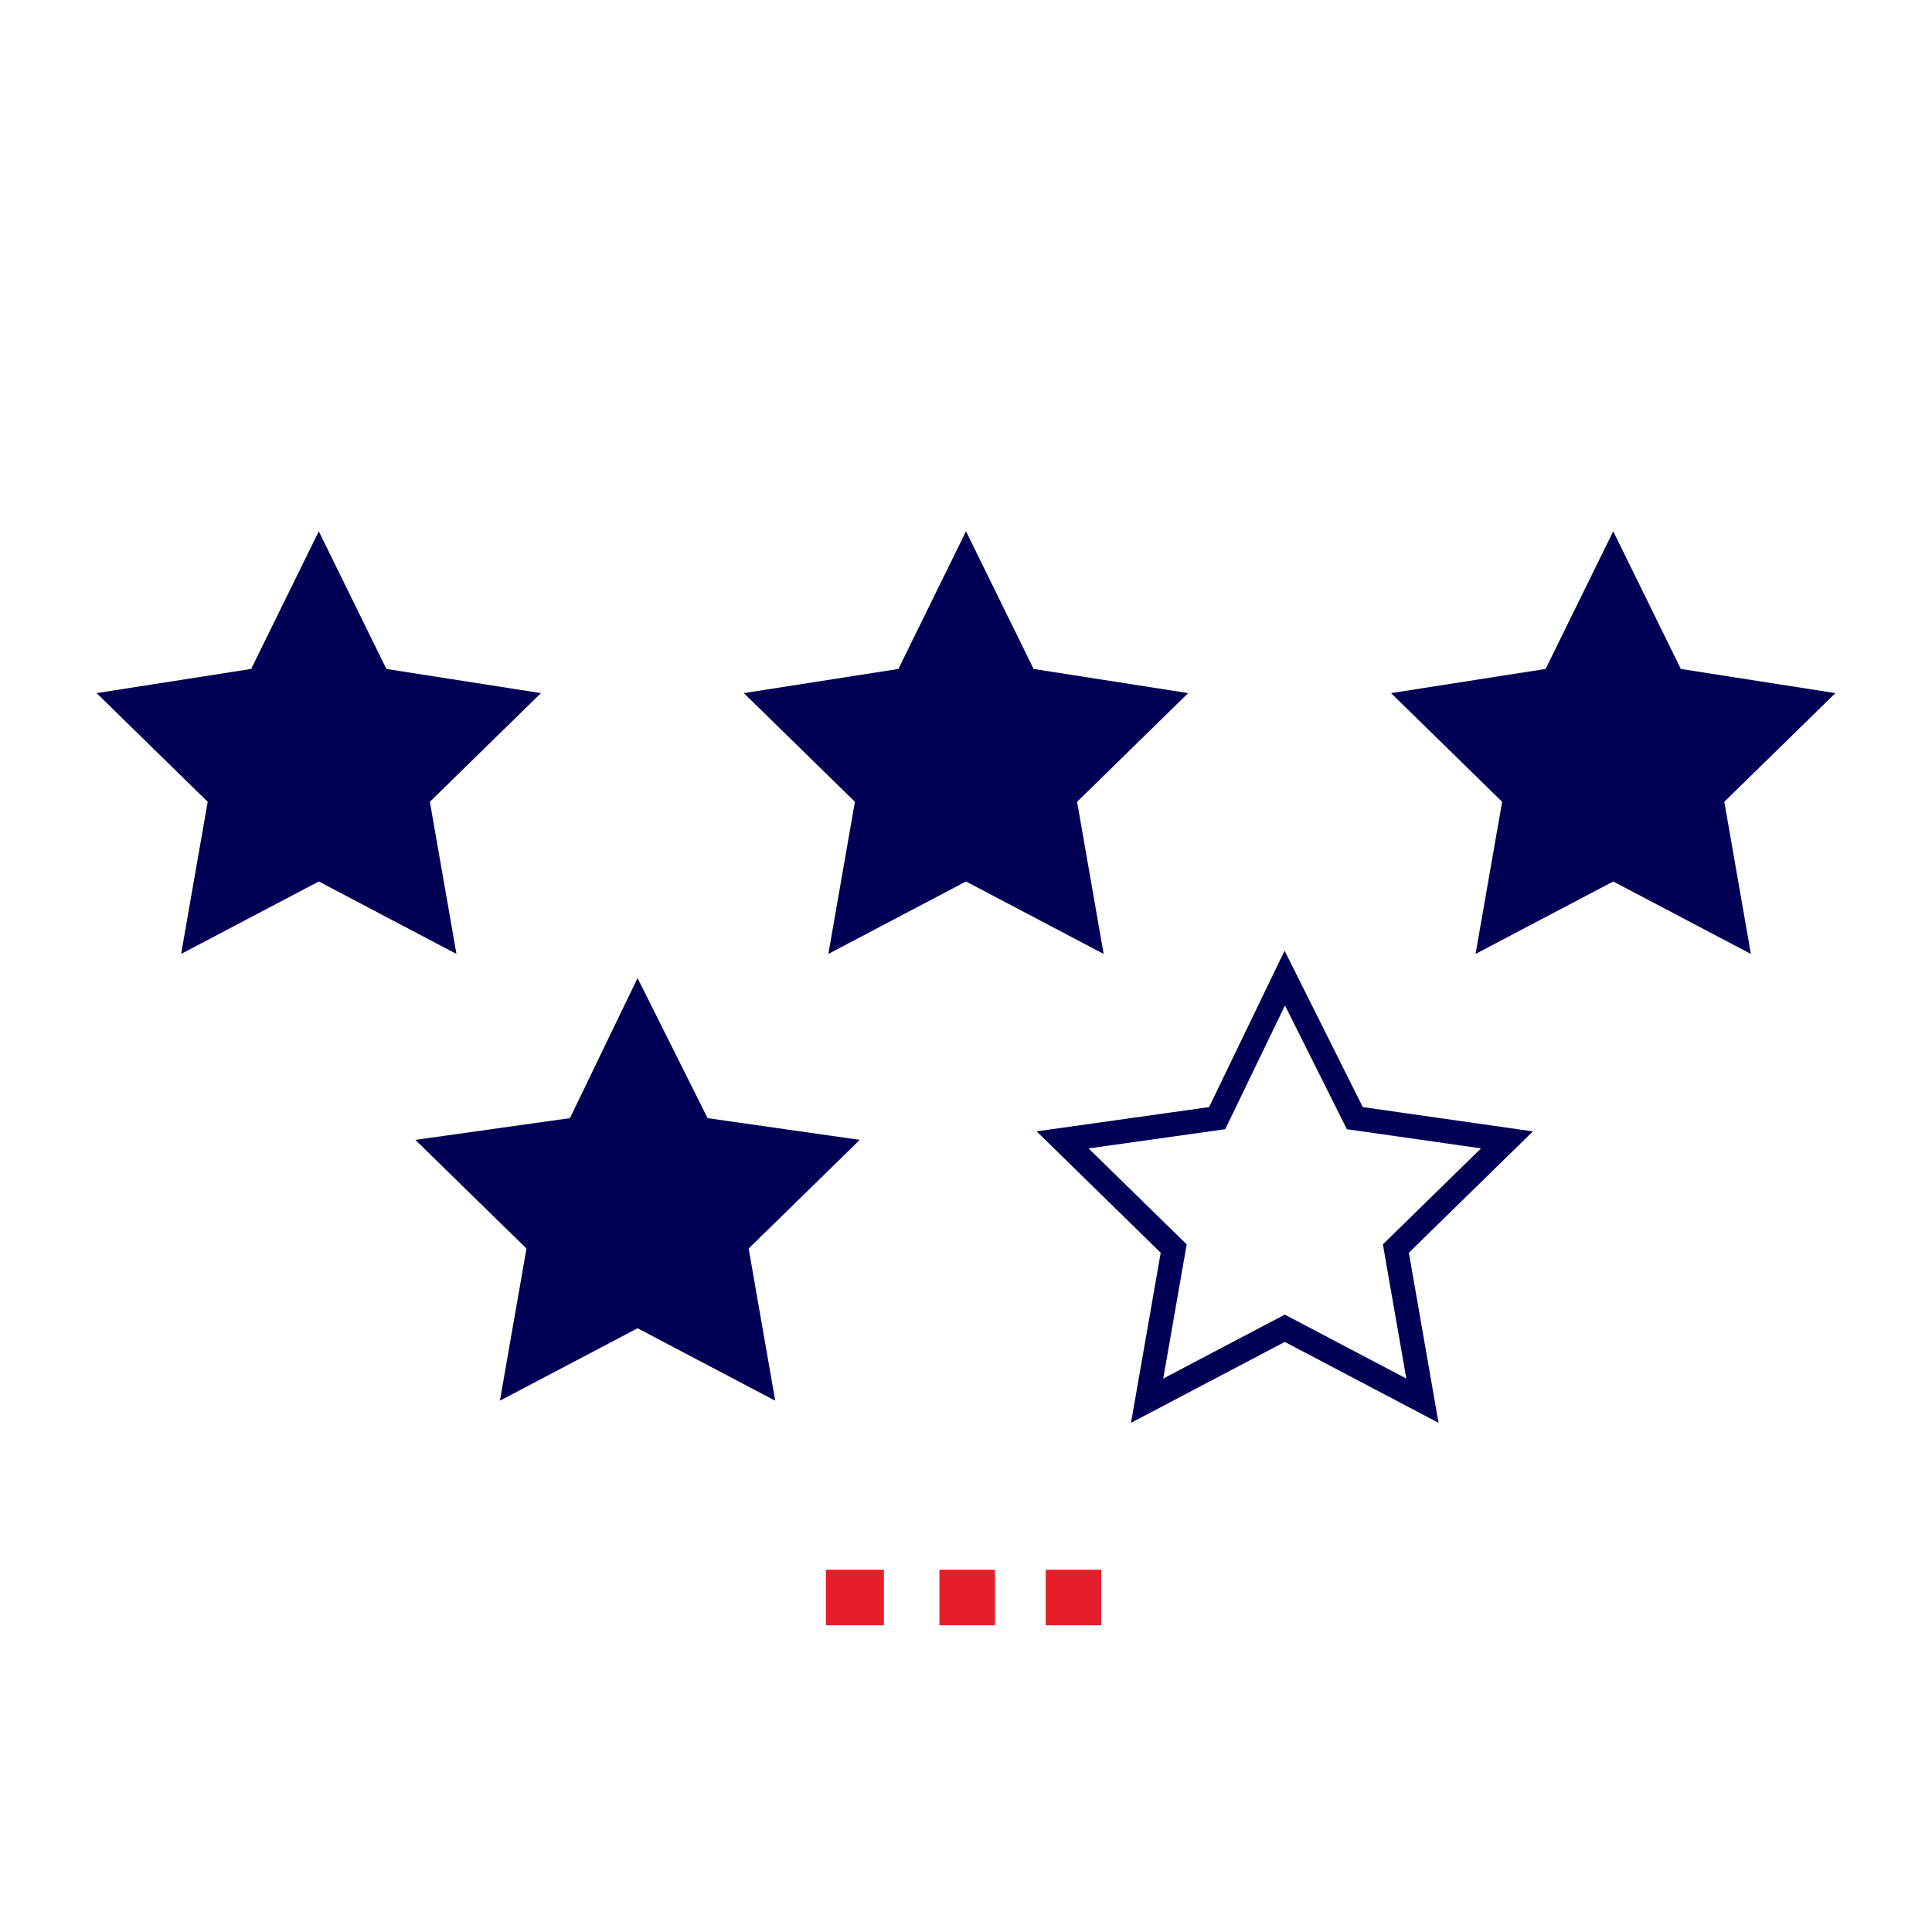 <?xml version="1.0" encoding="UTF-8"?>
<svg id="Normal" xmlns="http://www.w3.org/2000/svg" version="1.1" viewBox="0 0 80 80">
  <!-- Generator: Adobe Illustrator 29.0.0, SVG Export Plug-In . SVG Version: 2.1.0 Build 186)  -->
  <defs>
    <style>
      .st0 {
        fill: #e61e2a;
      }

      .st1 {
        fill: #000054;
      }

      .st2 {
        fill: none;
        stroke: #000054;
        stroke-miterlimit: 10;
      }
    </style>
  </defs>
  <g>
    <polygon class="st1" points="13.2 22 16 27.7 22.4 28.7 17.8 33.2 18.9 39.5 13.2 36.5 7.5 39.5 8.6 33.2 4 28.7 10.4 27.7 13.2 22"/>
    <polygon class="st1" points="40 22 42.8 27.7 49.2 28.7 44.6 33.2 45.7 39.5 40 36.5 34.3 39.5 35.4 33.2 30.8 28.7 37.2 27.7 40 22"/>
    <polygon class="st1" points="26.4 40.5 29.3 46.3 35.6 47.2 31 51.7 32.1 58 26.4 55 20.7 58 21.8 51.7 17.2 47.2 23.6 46.3 26.4 40.5"/>
    <polygon class="st2" points="53.2 40.5 56.1 46.3 62.4 47.2 57.8 51.7 58.9 58 53.2 55 47.5 58 48.6 51.7 44 47.2 50.4 46.3 53.2 40.5"/>
    <polygon class="st1" points="66.8 22 69.6 27.7 76 28.7 71.4 33.2 72.5 39.5 66.8 36.5 61.1 39.5 62.2 33.2 57.6 28.7 64 27.7 66.8 22"/>
  </g>
  <g>
    <rect class="st0" x="34.3" y="65" width="2.4" height="2.3" transform="translate(-.1 0) rotate(0)"/>
    <rect class="st0" x="43.3" y="65" width="2.3" height="2.3"/>
    <rect class="st0" x="38.9" y="65" width="2.3" height="2.3"/>
  </g>
</svg>